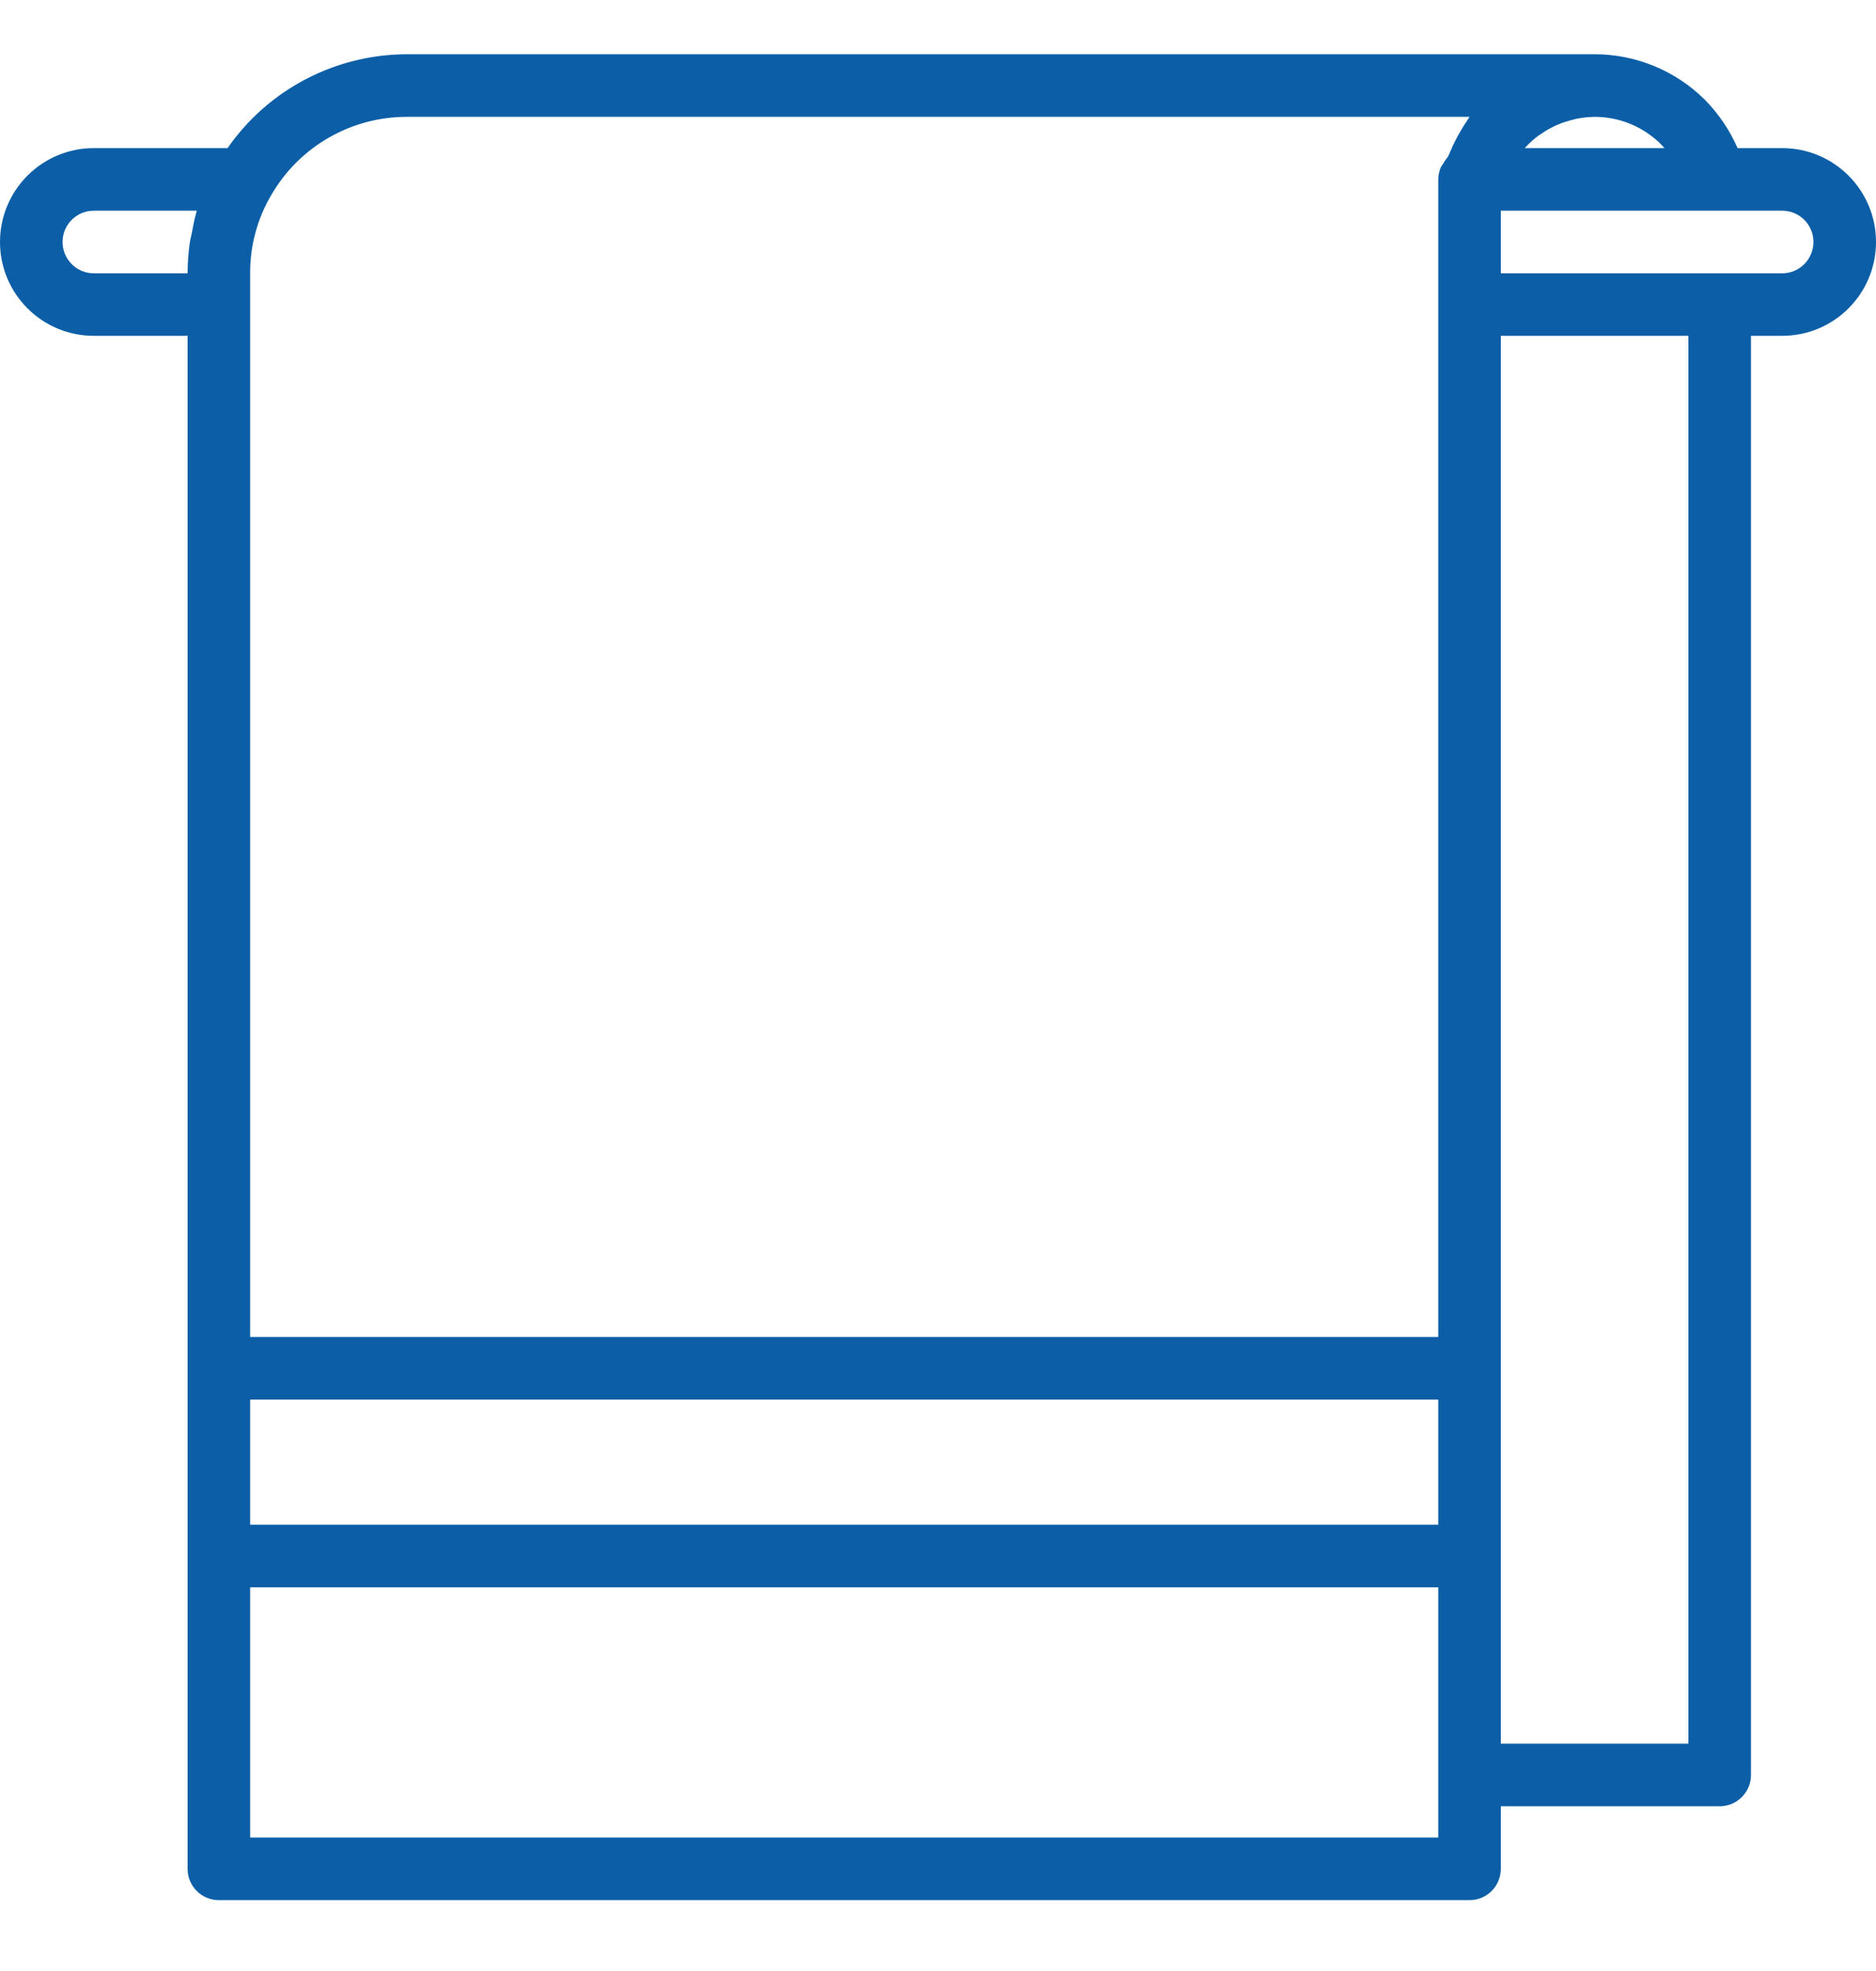 <svg width="20" height="21" viewBox="0 0 20 21" fill="none" xmlns="http://www.w3.org/2000/svg">
<g clip-path="url(#clip0_2372_185)">
<path d="M19 1.578H18.524C18.441 1.387 18.323 1.213 18.177 1.064C17.864 0.753 17.441 0.578 17 0.578H4.333C3.572 0.581 2.86 0.954 2.426 1.578H1C0.448 1.578 0 2.026 0 2.578C0 3.131 0.448 3.578 1 3.578H2V19.912C2 20.096 2.149 20.245 2.333 20.245H15.667C15.851 20.245 16 20.096 16 19.912V19.245H18.333C18.517 19.245 18.667 19.096 18.667 18.912V3.578H19C19.552 3.578 20 3.131 20 2.578C20 2.026 19.552 1.578 19 1.578ZM2.091 2.272C2.071 2.341 2.058 2.412 2.045 2.482C2.038 2.518 2.028 2.552 2.023 2.588C2.008 2.695 2 2.803 2 2.912H1C0.816 2.912 0.667 2.762 0.667 2.578C0.667 2.394 0.816 2.245 1 2.245H2.097C2.094 2.254 2.094 2.263 2.091 2.272ZM15.333 19.578H2.667V16.912H15.333V19.578ZM15.333 16.245H2.667V14.912H15.333V16.245ZM15.639 1.288C15.619 1.317 15.6 1.347 15.582 1.378C15.555 1.422 15.53 1.467 15.507 1.514C15.491 1.548 15.477 1.578 15.463 1.611C15.455 1.632 15.444 1.651 15.436 1.671L15.434 1.674C15.415 1.695 15.399 1.719 15.386 1.744C15.377 1.756 15.368 1.768 15.361 1.781C15.343 1.822 15.334 1.867 15.333 1.912V14.245H2.667V2.912C2.665 2.619 2.743 2.33 2.892 2.078C3.19 1.563 3.739 1.246 4.333 1.245H15.667C15.656 1.259 15.649 1.274 15.639 1.288ZM16.261 1.572C16.303 1.526 16.349 1.484 16.399 1.447C16.412 1.437 16.426 1.429 16.44 1.42C16.478 1.393 16.519 1.37 16.561 1.349C16.58 1.339 16.6 1.331 16.62 1.323C16.661 1.306 16.704 1.292 16.747 1.281C16.767 1.276 16.786 1.27 16.805 1.266C16.869 1.253 16.935 1.246 17 1.245C17.264 1.245 17.518 1.349 17.705 1.535C17.719 1.549 17.733 1.564 17.745 1.578H16.256L16.261 1.572ZM18 18.578H16V3.578H18V18.578ZM19 2.912H16V2.245H19C19.184 2.245 19.333 2.394 19.333 2.578C19.333 2.762 19.184 2.912 19 2.912Z" fill="#0058A3" fill-opacity="0.95"/>
</g>
<defs>
<clipPath id="clip0_2372_185">
<rect width="20" height="20" fill="white" transform="translate(0 0.412)"/>
</clipPath>
</defs>
</svg>
